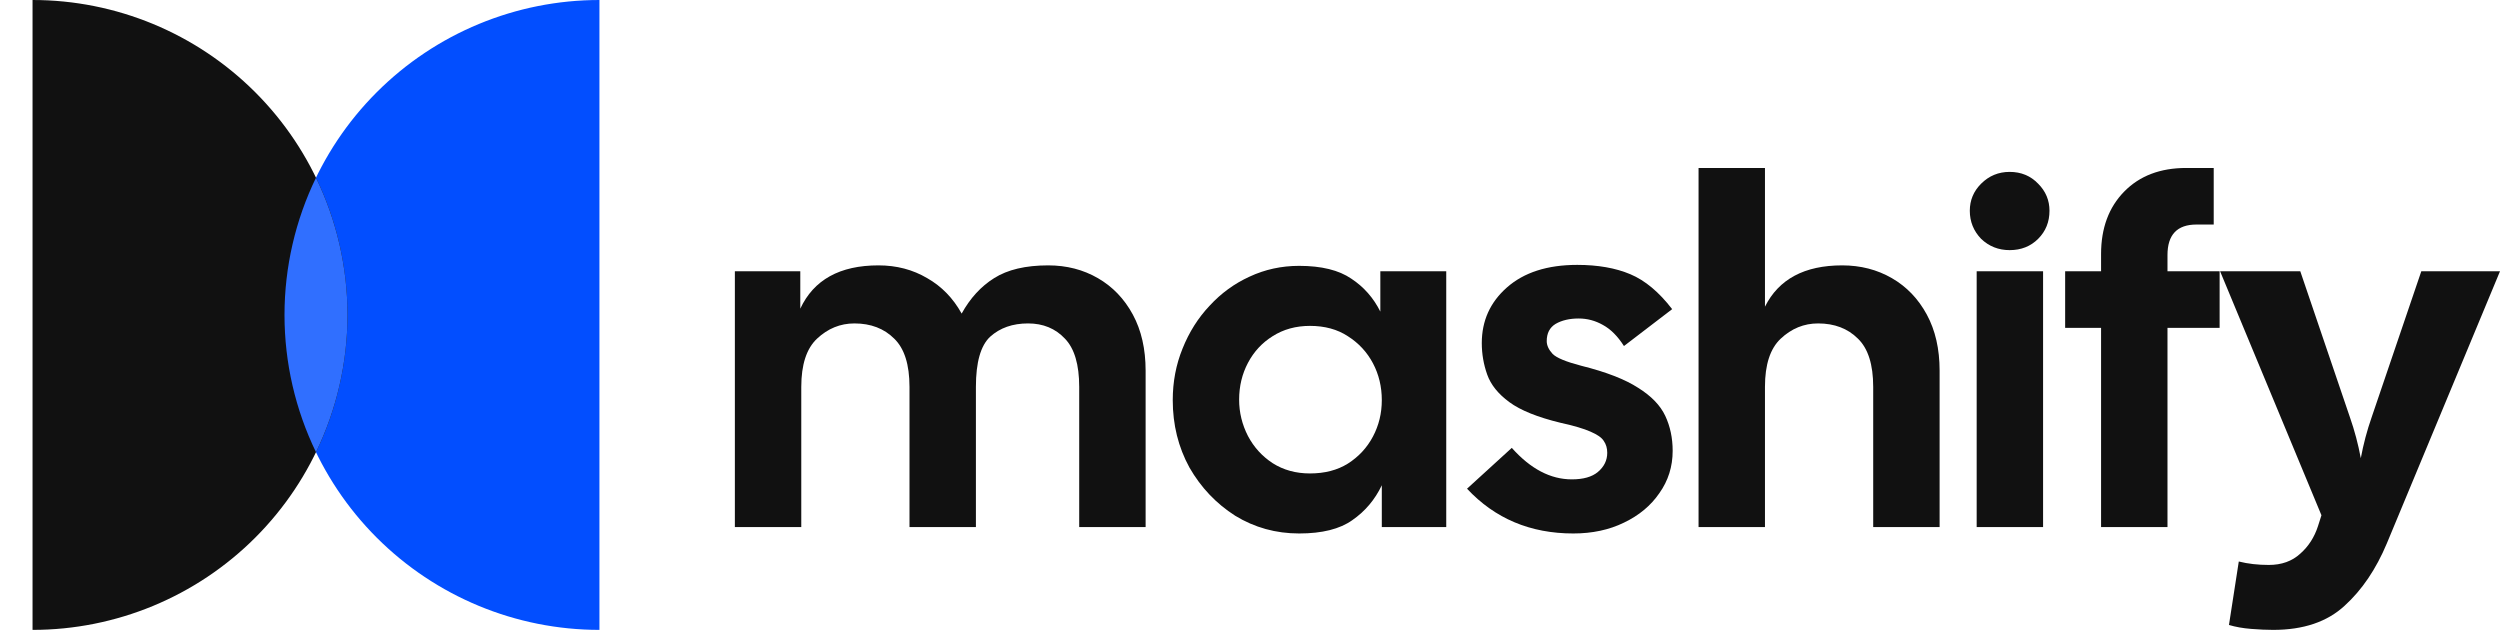 <?xml version="1.0" encoding="utf-8"?>
<svg xmlns="http://www.w3.org/2000/svg" fill="none" height="100%" overflow="visible" preserveAspectRatio="none" style="display: block;" viewBox="0 0 119.069 30" width="100%">
<g id="Vector">
<g id="Vector_2">
<path d="M28.55 8.34544e-07C24.571 7.87104e-07 20.756 1.58 17.943 4.393C15.13 7.206 13.55 11.022 13.55 15C13.55 18.978 15.13 22.794 17.943 25.607C20.756 28.42 24.571 30 28.55 30L28.55 8.34544e-07Z" fill="#024EFF"/>
<path d="M1.55 30C5.528 30 9.343 28.42 12.156 25.607C14.97 22.794 16.55 18.978 16.55 15C16.55 11.022 14.97 7.206 12.156 4.393C9.343 1.58 5.528 7.74593e-07 1.55 0L1.55 30Z" fill="#111111"/>
<path d="M15.05 8.464C16.027 10.483 16.55 12.714 16.55 15C16.55 17.285 16.027 19.517 15.05 21.536C14.072 19.517 13.55 17.286 13.55 15C13.55 12.715 14.072 10.483 15.05 8.464Z" fill="#306FFF"/>
</g>
<g id="mashify">
<path d="M108.268 30C107.956 30 107.605 29.984 107.214 29.953C106.824 29.922 106.472 29.859 106.16 29.766L106.628 26.743C107.066 26.853 107.542 26.907 108.058 26.907C108.667 26.907 109.167 26.728 109.557 26.369C109.948 26.025 110.229 25.587 110.401 25.056L110.565 24.541L105.738 12.92H109.557L111.923 19.879C112.142 20.503 112.314 21.152 112.439 21.823C112.564 21.152 112.736 20.503 112.954 19.879L115.321 12.92H119.069L113.681 25.877C113.165 27.11 112.494 28.102 111.666 28.852C110.838 29.617 109.705 30 108.268 30Z" fill="#111111" id="Vector_3"/>
<path d="M100.069 25.103V15.614H98.358V12.92H100.069V12.1C100.069 10.866 100.436 9.874 101.17 9.125C101.904 8.375 102.888 8 104.122 8H105.434V10.694H104.614C103.692 10.694 103.232 11.179 103.232 12.147V12.92H105.715V15.614H103.232V25.103H100.069Z" fill="#111111" id="Vector_4"/>
<path d="M95.714 11.913C95.183 11.913 94.73 11.733 94.355 11.374C93.996 10.999 93.817 10.554 93.817 10.038C93.817 9.539 93.996 9.109 94.355 8.75C94.73 8.375 95.183 8.187 95.714 8.187C96.261 8.187 96.714 8.375 97.073 8.75C97.432 9.109 97.612 9.539 97.612 10.038C97.612 10.569 97.432 11.015 97.073 11.374C96.714 11.733 96.261 11.913 95.714 11.913ZM94.144 25.103V12.92H97.307V25.103H94.144Z" fill="#111111" id="Vector_5"/>
<path d="M80.898 25.103V8H84.061V14.607C84.717 13.295 85.944 12.639 87.74 12.639C88.614 12.639 89.403 12.842 90.106 13.248C90.809 13.654 91.363 14.232 91.769 14.982C92.176 15.732 92.379 16.622 92.379 17.653V25.103H89.216V18.426C89.216 17.364 88.974 16.599 88.49 16.13C88.005 15.646 87.373 15.404 86.592 15.404C85.92 15.404 85.326 15.646 84.811 16.13C84.311 16.599 84.061 17.364 84.061 18.426V25.103H80.898Z" fill="#111111" id="Vector_6"/>
<path d="M74.932 25.408C72.886 25.408 71.199 24.697 69.871 23.276L72.003 21.331C72.894 22.331 73.846 22.831 74.862 22.831C75.408 22.831 75.822 22.714 76.103 22.479C76.4 22.229 76.549 21.925 76.549 21.566C76.549 21.347 76.494 21.159 76.385 21.003C76.291 20.847 76.08 20.699 75.752 20.558C75.439 20.418 74.963 20.277 74.323 20.136C73.229 19.871 72.417 19.543 71.886 19.152C71.355 18.762 71.004 18.325 70.832 17.84C70.66 17.356 70.574 16.856 70.574 16.341C70.574 15.279 70.972 14.396 71.769 13.693C72.581 12.975 73.698 12.616 75.119 12.616C76.103 12.616 76.947 12.764 77.65 13.061C78.353 13.357 79.016 13.912 79.641 14.724L77.345 16.481C77.048 16.013 76.713 15.677 76.338 15.474C75.978 15.271 75.596 15.169 75.19 15.169C74.752 15.169 74.385 15.255 74.088 15.427C73.807 15.599 73.667 15.872 73.667 16.247C73.667 16.45 73.76 16.653 73.948 16.856C74.135 17.044 74.588 17.231 75.307 17.419C76.494 17.715 77.4 18.067 78.025 18.473C78.649 18.863 79.079 19.308 79.313 19.808C79.547 20.308 79.665 20.863 79.665 21.472C79.665 22.221 79.454 22.893 79.032 23.487C78.626 24.08 78.064 24.549 77.345 24.892C76.642 25.236 75.838 25.408 74.932 25.408Z" fill="#111111" id="Vector_7"/>
<path d="M61.876 25.408C60.767 25.408 59.752 25.127 58.83 24.564C57.924 23.986 57.198 23.221 56.651 22.268C56.12 21.3 55.855 20.23 55.855 19.059C55.855 18.184 56.011 17.364 56.323 16.599C56.636 15.818 57.065 15.138 57.612 14.56C58.158 13.967 58.791 13.506 59.509 13.178C60.243 12.834 61.032 12.662 61.876 12.662C62.938 12.662 63.766 12.866 64.359 13.272C64.953 13.662 65.414 14.185 65.742 14.841V12.92H68.881V25.103H65.812V23.112C65.484 23.799 65.015 24.354 64.406 24.775C63.813 25.197 62.969 25.408 61.876 25.408ZM62.391 22.549C63.094 22.549 63.695 22.393 64.195 22.081C64.711 21.753 65.109 21.323 65.39 20.792C65.671 20.261 65.812 19.683 65.812 19.059C65.812 18.418 65.671 17.832 65.39 17.301C65.109 16.77 64.711 16.341 64.195 16.013C63.695 15.685 63.094 15.521 62.391 15.521C61.72 15.521 61.126 15.685 60.611 16.013C60.111 16.325 59.72 16.747 59.439 17.278C59.158 17.809 59.017 18.395 59.017 19.035C59.017 19.644 59.158 20.222 59.439 20.769C59.72 21.3 60.111 21.73 60.611 22.058C61.126 22.386 61.72 22.549 62.391 22.549Z" fill="#111111" id="Vector_8"/>
<path d="M35 25.103V12.92H38.116V14.701C38.757 13.326 39.998 12.639 41.841 12.639C42.7 12.639 43.474 12.842 44.161 13.248C44.848 13.639 45.395 14.201 45.801 14.935C46.207 14.201 46.722 13.639 47.347 13.248C47.987 12.842 48.847 12.639 49.924 12.639C50.799 12.639 51.588 12.842 52.291 13.248C52.993 13.654 53.548 14.232 53.954 14.982C54.36 15.732 54.563 16.622 54.563 17.653V25.103H51.4V18.426C51.4 17.364 51.174 16.599 50.721 16.13C50.268 15.646 49.682 15.404 48.964 15.404C48.23 15.404 47.628 15.614 47.16 16.036C46.707 16.458 46.48 17.255 46.48 18.426V25.103H43.317V18.426C43.317 17.364 43.075 16.599 42.591 16.13C42.107 15.646 41.474 15.404 40.693 15.404C40.022 15.404 39.428 15.646 38.913 16.13C38.413 16.599 38.163 17.364 38.163 18.426V25.103H35Z" fill="#111111" id="Vector_9"/>
</g>
</g>
</svg>